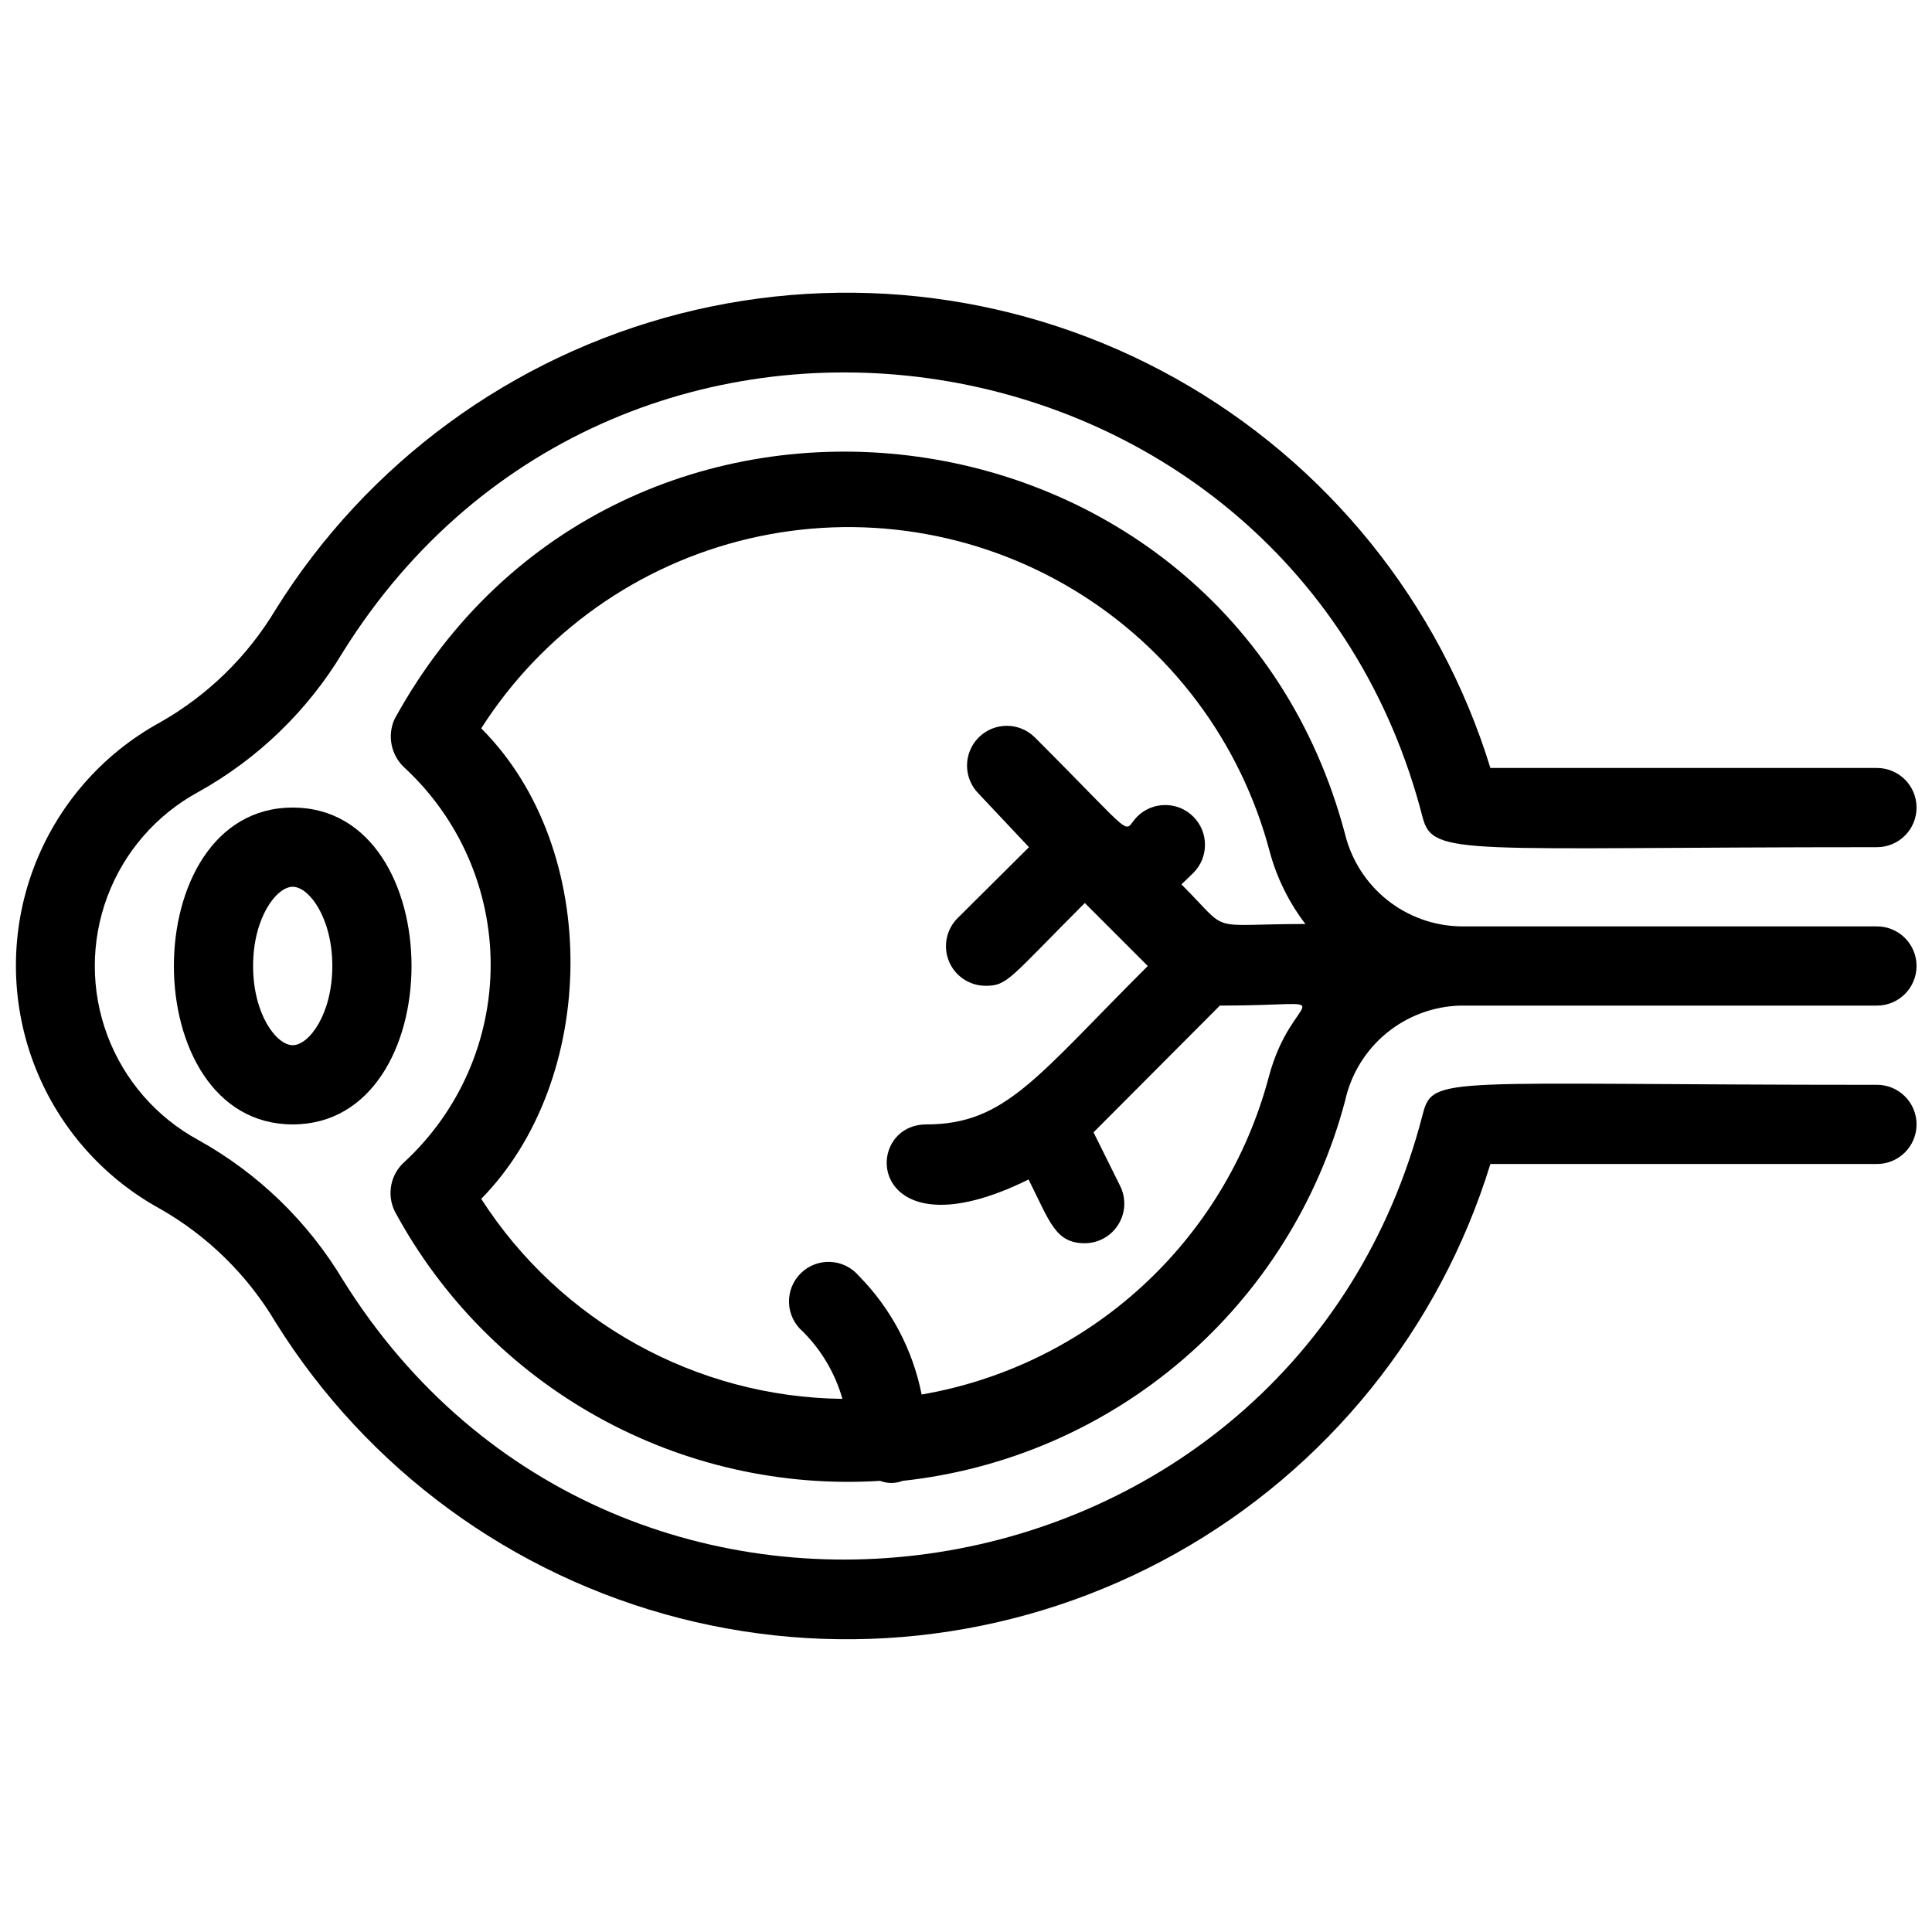 <?xml version="1.0" encoding="UTF-8"?>
<!-- Uploaded to: ICON Repo, www.svgrepo.com, Generator: ICON Repo Mixer Tools -->
<svg width="800px" height="800px" version="1.1" viewBox="144 144 512 512" xmlns="http://www.w3.org/2000/svg">
 <defs>
  <clipPath id="b">
   <path d="m148.09 221h503.81v358h-503.81z"/>
  </clipPath>
  <clipPath id="a">
   <path d="m247 263h404.9v275h-404.9z"/>
  </clipPath>
 </defs>
 <path d="m221.57 441.98c41.984 0 41.984-83.969 0-83.969s-41.984 83.969 0 83.969zm10.496-41.984c0 12.805-6.191 20.992-10.496 20.992-4.305 0-10.496-8.188-10.496-20.992s6.191-20.992 10.496-20.992c4.305 0 10.496 8.184 10.496 20.992z"/>
 <g clip-path="url(#b)">
  <path d="m641.41 431.49c-115.46 0-117.66-2.731-120.39 7.871-34.32 133.2-212.75 161.53-286.12 43.871-9.316-15.543-22.566-28.359-38.414-37.156-11.09-6.043-19.629-15.891-24.047-27.727-4.418-11.832-4.418-24.863 0-36.699 4.418-11.836 12.957-21.68 24.047-27.727 15.848-8.797 29.098-21.613 38.414-37.156 73.473-117.66 251.91-89.32 286.12 43.875 2.731 10.496 10.496 7.871 120.39 7.871 5.797 0 10.496-4.699 10.496-10.496s-4.699-10.496-10.496-10.496h-102.44c-13.488-43.832-43.336-80.789-83.348-103.2-40.012-22.41-87.117-28.555-131.54-17.156-44.422 11.398-82.75 39.461-107.03 78.367-7.457 12.453-18.016 22.758-30.648 29.914-15.484 8.477-27.398 22.25-33.562 38.793-6.164 16.547-6.164 34.758 0 51.301 6.164 16.547 18.078 30.316 33.562 38.797 12.656 7.211 23.219 17.594 30.648 30.121 24.281 38.906 62.609 66.973 107.03 78.367 44.418 11.398 91.523 5.254 131.54-17.152 40.012-22.41 69.859-59.367 83.348-103.2h102.44c5.797 0 10.496-4.699 10.496-10.496s-4.699-10.496-10.496-10.496z"/>
 </g>
 <g clip-path="url(#a)">
  <path d="m641.41 389.5h-110.31c-7.094-0.121-13.945-2.586-19.488-7.008-5.547-4.426-9.469-10.562-11.16-17.449-31.488-118.71-192.71-138.65-251.91-30.438-1.98 4.438-0.879 9.648 2.731 12.91 14.512 13.465 22.758 32.367 22.758 52.164s-8.246 38.699-22.758 52.164c-3.785 3.297-4.863 8.734-2.625 13.227 12.379 22.934 31.066 41.84 53.852 54.488s48.715 18.508 74.727 16.883c1.926 0.746 4.059 0.746 5.981 0 27.43-2.957 53.312-14.16 74.242-32.133 20.93-17.969 35.922-41.859 43-68.523 1.531-7.043 5.383-13.367 10.941-17.957 5.559-4.586 12.5-7.172 19.707-7.336h110.31c5.797 0 10.496-4.699 10.496-10.496s-4.699-10.496-10.496-10.496zm-161.22 40.094c-5.699 21.32-17.387 40.559-33.684 55.441-16.293 14.883-36.512 24.781-58.262 28.527-2.352-11.906-8.156-22.859-16.688-31.488-1.902-2.223-4.644-3.547-7.566-3.66s-5.762 0.996-7.828 3.066c-2.066 2.066-3.18 4.902-3.066 7.824s1.441 5.668 3.66 7.566c4.965 4.957 8.578 11.102 10.496 17.844-38.785-0.465-74.746-20.379-95.723-53.004 30.965-31.488 32.117-92.574 0-124.69 16.188-25.363 41.641-43.402 70.93-50.277 29.293-6.879 60.113-2.051 85.895 13.457 25.785 15.508 44.496 40.469 52.152 69.566 1.879 6.922 5.086 13.41 9.445 19.102-26.766 0-19.523 2.832-32.852-10.496l3.148-3.043c4.117-4.113 4.117-10.789 0-14.902-4.117-4.117-10.789-4.117-14.906 0-4.094 4.199 0.84 6.926-27.078-20.992-4.117-4.117-10.789-4.117-14.906 0-4.113 4.113-4.113 10.789 0 14.902l13.332 14.172-18.895 18.789v-0.004c-3.027 3.004-3.938 7.539-2.301 11.48 1.637 3.938 5.488 6.492 9.754 6.469 5.773 0 6.297-1.996 26.238-21.938l16.691 16.691c-29.391 29.281-37.68 41.984-58.672 41.984-17.738 0-15.742 35.793 27.078 14.59 5.668 11.332 7.137 16.898 14.906 16.898 3.637-0.012 7.008-1.906 8.91-5.008 1.906-3.102 2.066-6.965 0.43-10.215l-7.031-14.168 33.48-33.586c34.742 0 19.207-4.934 12.91 19.102z"/>
 </g>
</svg>